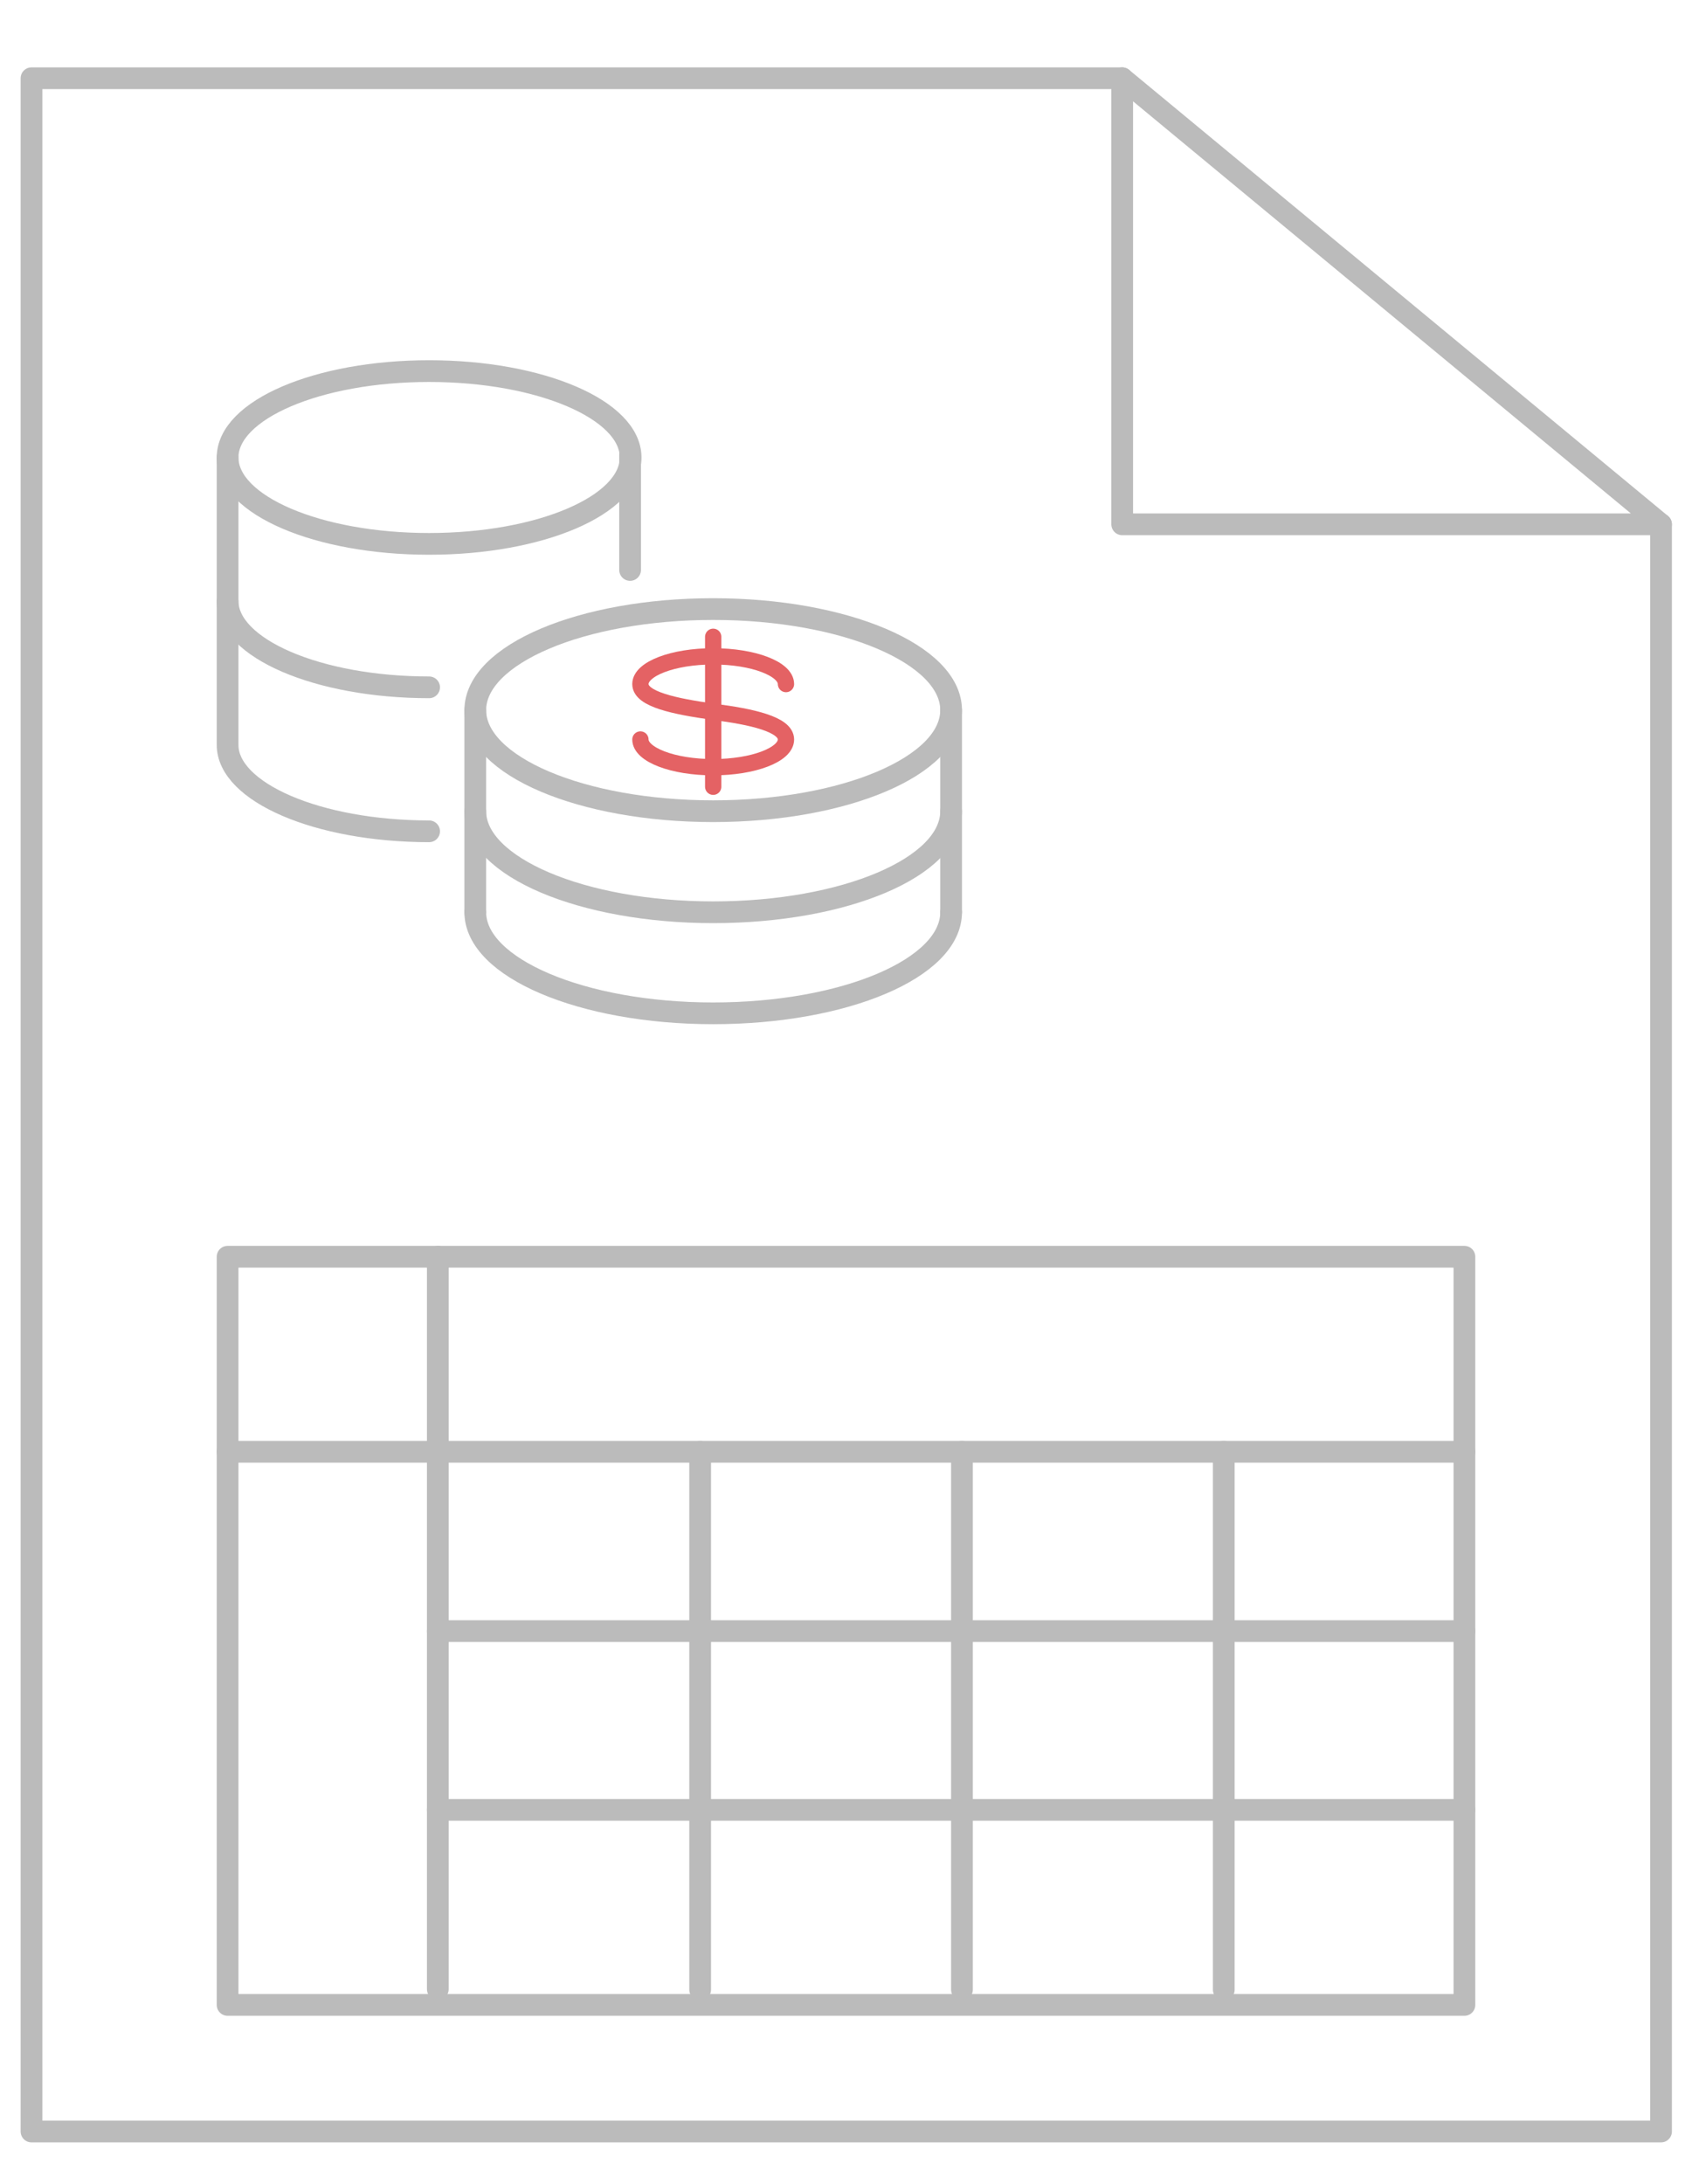 <?xml version="1.0" encoding="utf-8"?>
<!-- Generator: Adobe Illustrator 21.1.0, SVG Export Plug-In . SVG Version: 6.00 Build 0)  -->
<svg version="1.1" id="Layer_1" xmlns="http://www.w3.org/2000/svg" xmlns:xlink="http://www.w3.org/1999/xlink" x="0px" y="0px"
	 viewBox="0 0 311.5 402" style="enable-background:new 0 0 311.5 402;" xml:space="preserve">
<style type="text/css">
	.st0{fill:none;stroke:#BBBBBB;stroke-width:4;stroke-linecap:round;stroke-linejoin:round;stroke-miterlimit:10;}
	.st1{fill:none;stroke:#E46264;stroke-width:3;stroke-linecap:round;stroke-linejoin:round;stroke-miterlimit:10;}
</style>
<g>
	<g>
		<polyline class="st0" points="305.8,96.5 305.8,176.2 305.8,203.6 305.8,392.3 5.8,392.3 5.8,222.9 5.8,195.4 5.8,14.4 
			206.6,14.4 		"/>
		<polygon class="st0" points="305.8,96.5 206.6,14.4 206.6,96.5 		"/>
		<rect x="41.9" y="231.3" class="st0" width="227.7" height="137.7"/>
		<line class="st0" x1="80.6" y1="231.3" x2="80.6" y2="366.1"/>
		<polyline class="st0" points="128.9,366.2 128.9,333.1 128.9,300.2 128.9,267.2 		"/>
		<polyline class="st0" points="177.1,366.2 177.1,333.1 177.1,300.2 177.1,267.2 		"/>
		<polyline class="st0" points="225.3,366.2 225.3,333.1 225.3,300.2 225.3,267.2 		"/>
		<line class="st0" x1="41.9" y1="267.2" x2="269.6" y2="267.2"/>
		<polyline class="st0" points="269.6,300.2 225.3,300.2 177.1,300.2 128.9,300.2 80.6,300.2 		"/>
		<polyline class="st0" points="269.6,333.1 225.3,333.1 177.1,333.1 128.9,333.1 80.6,333.1 		"/>
	</g>
	<g>
		<line class="st0" x1="116" y1="104.9" x2="116" y2="83.7"/>
		<path class="st0" d="M41.9,110.7v26.4c0,8.7,16.6,15.9,37.1,15.9"/>
		<ellipse class="st0" cx="79" cy="84.2" rx="37.1" ry="15.9"/>
		<path class="st0" d="M41.9,84.2v26.4c0,8.7,16.6,15.9,37.1,15.9"/>
		<g>
			<g>
				<ellipse class="st0" cx="131.3" cy="130.7" rx="43.8" ry="18.6"/>
				<path class="st0" d="M175.1,149.3c0,10.3-19.6,18.6-43.8,18.6c-24.2,0-43.8-8.4-43.8-18.6"/>
				<path class="st0" d="M175.1,167.9c0,10.3-19.6,18.6-43.8,18.6c-24.2,0-43.8-8.4-43.8-18.6"/>
				<line class="st0" x1="87.5" y1="167.9" x2="87.5" y2="130.7"/>
				<line class="st0" x1="175.1" y1="130.7" x2="175.1" y2="167.9"/>
				<path class="st1" d="M117.9,136.1c0,2.8,6,5.1,13.4,5.1c7.4,0,13.4-2.3,13.4-5.1s-6.3-4.2-13.4-5.1c-7.1-1-13.4-2.3-13.4-5.1
					c0-2.8,6-5.1,13.4-5.1c7.4,0,13.4,2.3,13.4,5.1"/>
				<line class="st1" x1="131.3" y1="117.2" x2="131.3" y2="144.8"/>
			</g>
		</g>
	</g>
</g>
</svg>
